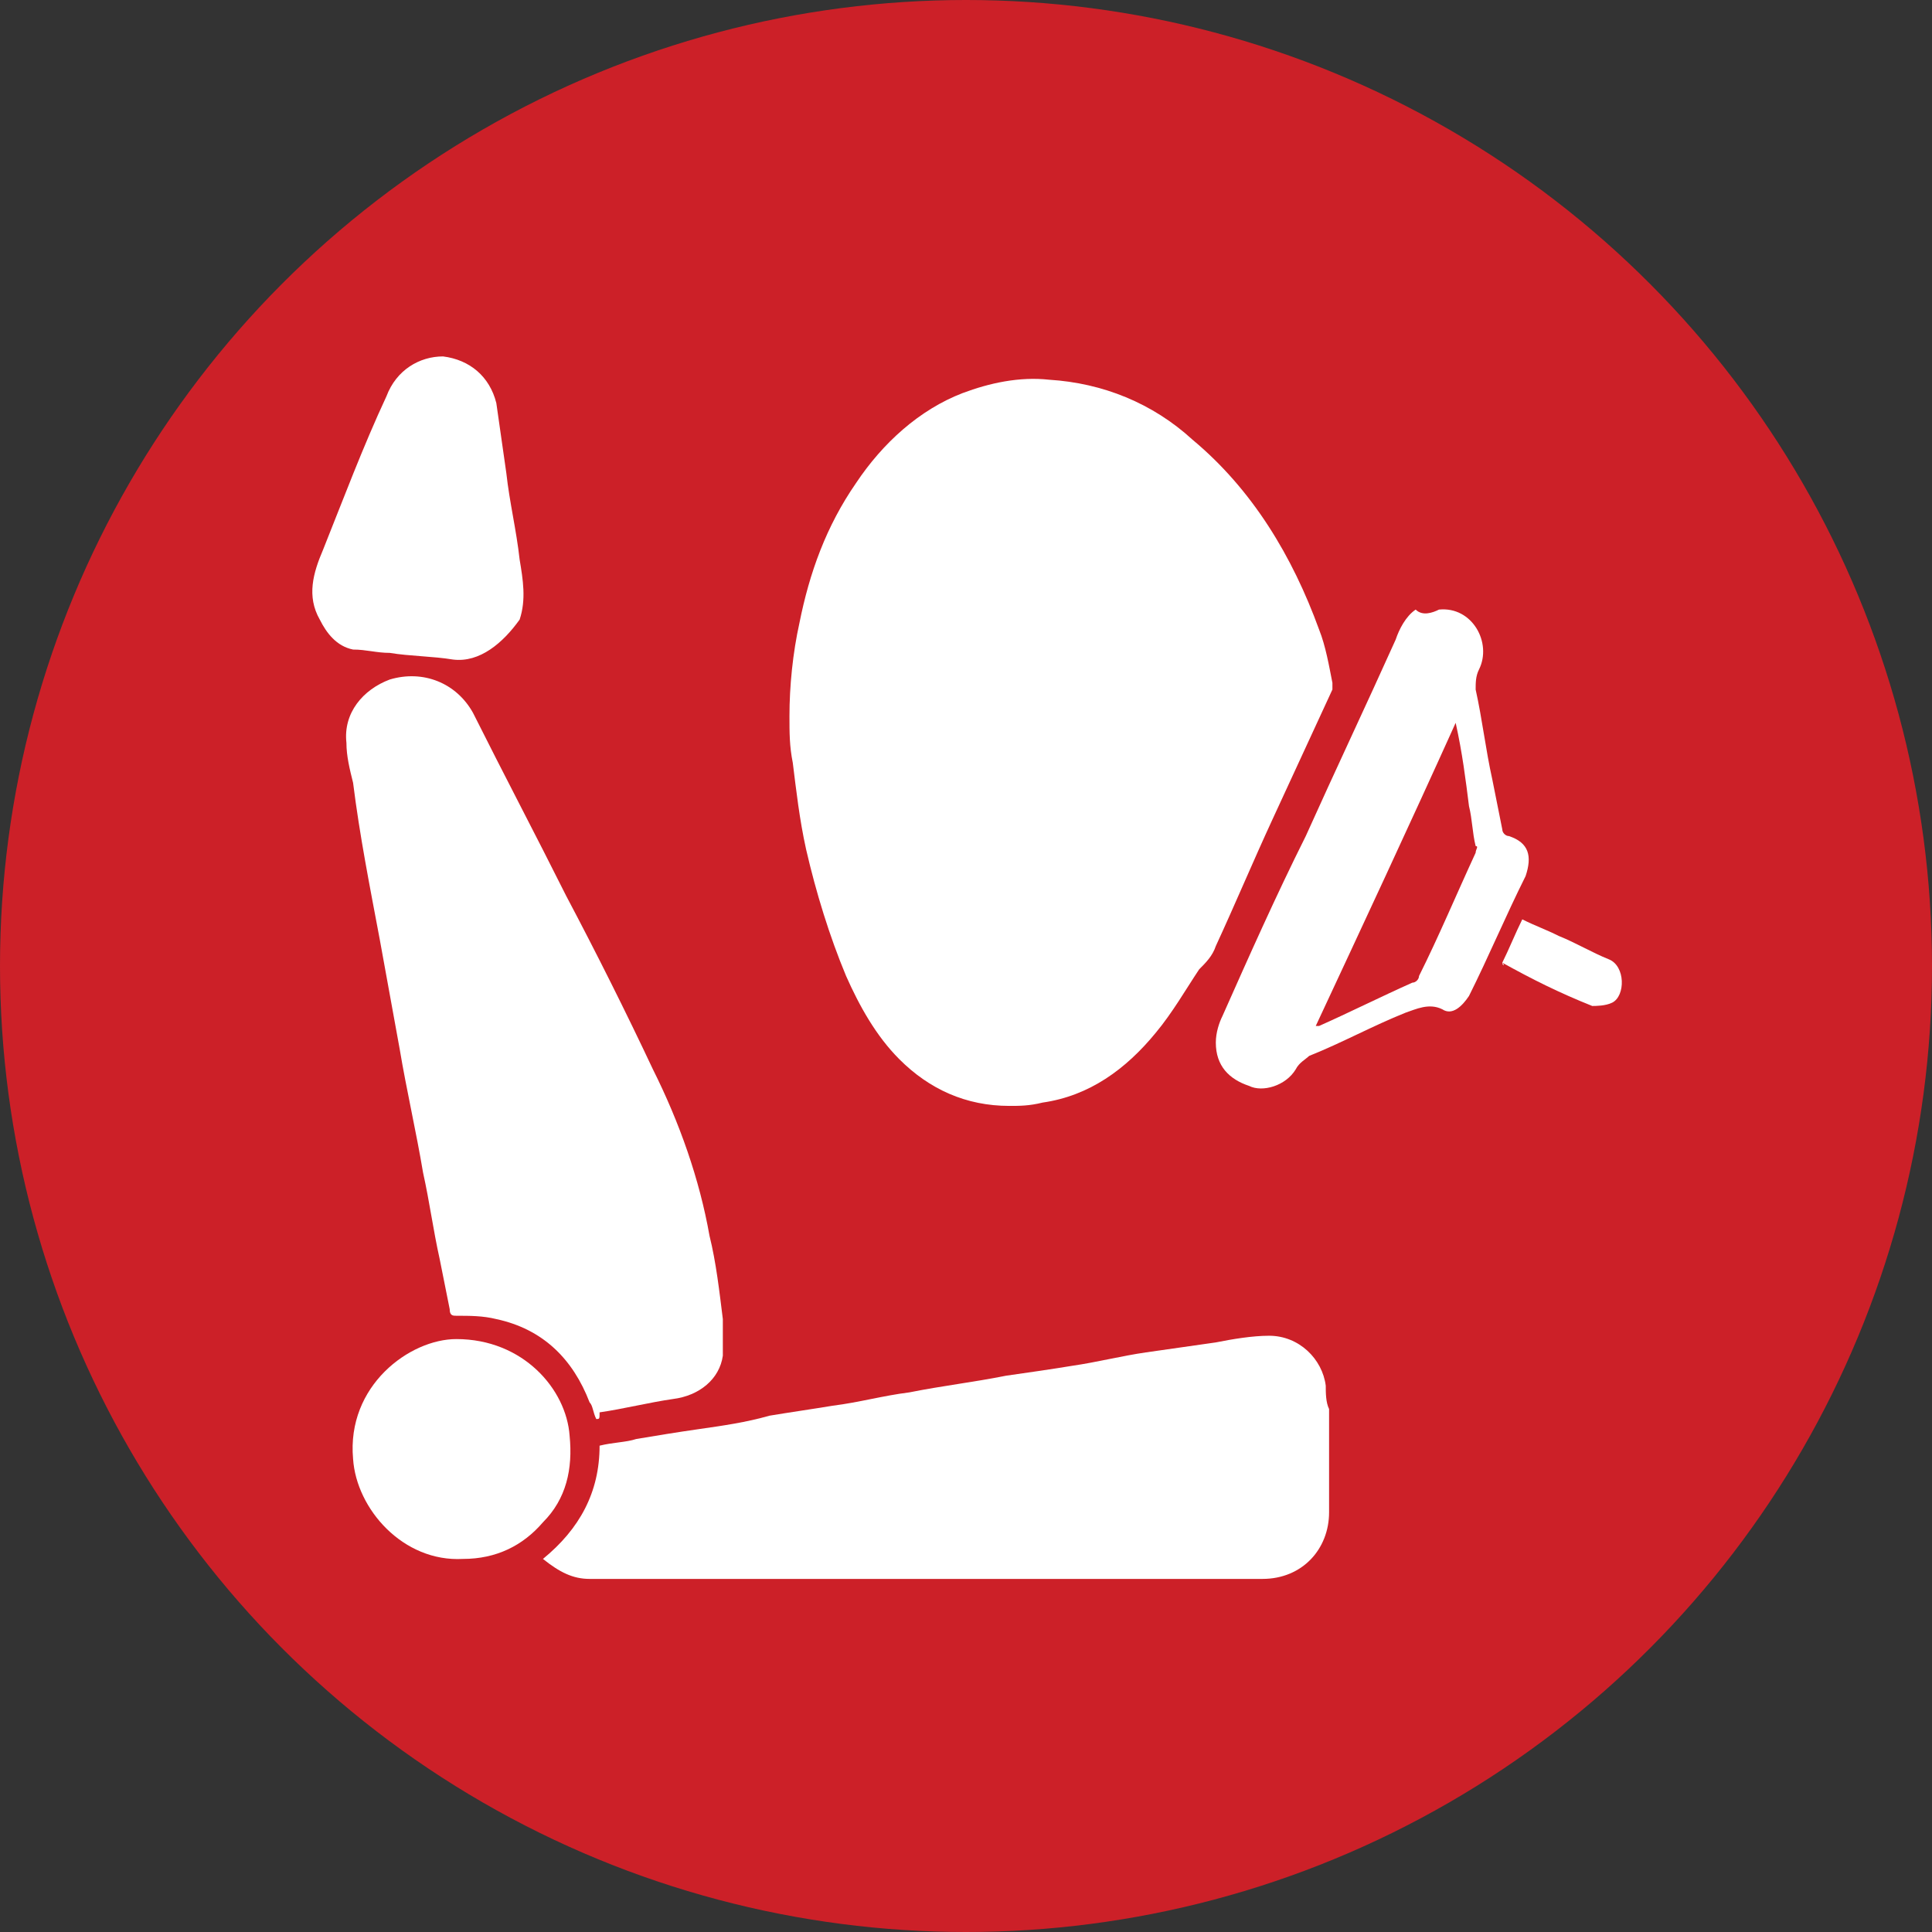 <?xml version="1.0" encoding="utf-8"?>
<!-- Generator: Adobe Illustrator 27.7.0, SVG Export Plug-In . SVG Version: 6.00 Build 0)  -->
<svg version="1.1" id="Layer_1" xmlns="http://www.w3.org/2000/svg" xmlns:xlink="http://www.w3.org/1999/xlink" x="0px" y="0px"
	 viewBox="0 0 58 58" style="enable-background:new 0 0 58 58;" xml:space="preserve">
<rect x="0" y="0" width="58" height="58" fill="#333333" stroke="none"/>
<style type="text/css">
	.st0{fill:#CC2028;}
	.st1{fill:#FFFFFF;}
</style>
<circle id="Ellipse_36_00000109716939996160860780000013490320487735155100_" class="st0" cx="29" cy="29" r="29"/>
<g>
	<path class="st1" d="M30.3,33.2c-1.3,0-2.4-0.5-3.3-1.4c-0.7-0.7-1.2-1.6-1.6-2.5c-0.5-1.2-0.9-2.5-1.2-3.8
		c-0.2-0.9-0.3-1.8-0.4-2.6c-0.1-0.5-0.1-0.9-0.1-1.4c0-0.9,0.1-1.9,0.3-2.8c0.3-1.5,0.8-2.9,1.7-4.2c0.8-1.2,1.9-2.2,3.2-2.7
		c0.8-0.3,1.7-0.5,2.6-0.4c1.6,0.1,3.1,0.7,4.3,1.8c1.8,1.5,3,3.5,3.8,5.7c0.2,0.5,0.3,1.1,0.4,1.6c0,0.1,0,0.2,0,0.2
		c-0.6,1.3-1.2,2.6-1.8,3.9c-0.6,1.3-1.1,2.5-1.7,3.8c-0.1,0.3-0.3,0.5-0.5,0.7c-0.4,0.6-0.8,1.3-1.3,1.9c-0.9,1.1-2,1.9-3.4,2.1
		C30.9,33.2,30.6,33.2,30.3,33.2z"/>
	<path class="st1" d="M17.9,42.6c-0.1-0.2-0.1-0.4-0.2-0.5c-0.5-1.3-1.4-2.2-2.8-2.5c-0.4-0.1-0.8-0.1-1.2-0.1c-0.1,0-0.2,0-0.2-0.2
		c-0.1-0.5-0.2-1-0.3-1.5c-0.2-0.9-0.3-1.7-0.5-2.6c-0.2-1.2-0.5-2.5-0.7-3.7c-0.2-1.1-0.4-2.2-0.6-3.3c-0.3-1.6-0.6-3.1-0.8-4.7
		c-0.1-0.4-0.2-0.8-0.2-1.2c-0.1-0.9,0.5-1.6,1.3-1.9c1-0.3,2,0.1,2.5,1c0.9,1.8,1.9,3.7,2.8,5.5c0.9,1.7,1.8,3.5,2.6,5.2
		c0.8,1.6,1.4,3.3,1.7,5c0.2,0.8,0.3,1.7,0.4,2.5c0,0.4,0,0.7,0,1.1c-0.1,0.7-0.7,1.2-1.5,1.3c-0.7,0.1-1.5,0.3-2.2,0.4
		C18,42.6,18,42.6,17.9,42.6z"/>
	<path class="st1" d="M16.3,46.8c1.1-0.9,1.7-2,1.7-3.4c0.4-0.1,0.8-0.1,1.1-0.2c0.6-0.1,1.2-0.2,1.9-0.3c0.7-0.1,1.4-0.2,2.1-0.4
		c0.6-0.1,1.3-0.2,1.9-0.3c0.8-0.1,1.5-0.3,2.3-0.4c1-0.2,1.9-0.3,2.9-0.5c0.7-0.1,1.4-0.2,2-0.3c0.7-0.1,1.5-0.3,2.2-0.4
		c0.7-0.1,1.4-0.2,2.1-0.3c0.5-0.1,1.1-0.2,1.6-0.2c0.9,0,1.6,0.7,1.7,1.5c0,0.2,0,0.5,0.1,0.7c0,1,0,2.1,0,3.1c0,1.1-0.8,2-2,2
		c-6.7,0-13.5,0-20.2,0C17.2,47.4,16.8,47.2,16.3,46.8z"/>
	<path class="st1" d="M43.2,18.3c1-0.1,1.6,1,1.2,1.8c-0.1,0.2-0.1,0.4-0.1,0.6c0.2,0.9,0.3,1.8,0.5,2.7c0.1,0.5,0.2,1,0.3,1.5
		c0,0.1,0.1,0.2,0.2,0.2c0.6,0.2,0.7,0.6,0.5,1.2c-0.6,1.2-1.1,2.4-1.7,3.6c-0.2,0.3-0.5,0.6-0.8,0.4c-0.4-0.2-0.8,0-1.1,0.1
		c-1,0.4-1.9,0.9-2.9,1.3c-0.1,0.1-0.3,0.2-0.4,0.4c-0.3,0.5-1,0.7-1.4,0.5c-0.6-0.2-1-0.6-1-1.3c0-0.3,0.1-0.6,0.2-0.8
		c0.8-1.8,1.6-3.6,2.5-5.4c0.9-2,1.8-3.9,2.7-5.9c0.1-0.3,0.3-0.7,0.6-0.9C42.7,18.5,43,18.4,43.2,18.3
		C43.2,18.3,43.2,18.3,43.2,18.3z M43.7,21.7c-1.4,3.1-2.8,6.1-4.2,9.1c0,0,0.1,0,0.1,0c0.9-0.4,1.9-0.9,2.8-1.3
		c0.1,0,0.2-0.1,0.2-0.2c0.6-1.2,1.1-2.4,1.7-3.7c0-0.1,0.1-0.2,0-0.2c-0.1-0.4-0.1-0.8-0.2-1.2C44,23.4,43.9,22.6,43.7,21.7z"/>
	<path class="st1" d="M13.6,19.8c-0.6-0.1-1.3-0.1-1.9-0.2c-0.4,0-0.7-0.1-1.1-0.1c-0.5-0.1-0.8-0.5-1-0.9c-0.4-0.7-0.2-1.4,0.1-2.1
		c0.6-1.5,1.2-3.1,1.9-4.6c0.3-0.8,1-1.2,1.7-1.2c0.8,0.1,1.4,0.6,1.6,1.4c0.1,0.7,0.2,1.4,0.3,2.1c0.1,0.9,0.3,1.7,0.4,2.6
		c0.1,0.6,0.2,1.2,0,1.8C15.1,19.3,14.4,19.9,13.6,19.8z"/>
	<path class="st1" d="M13.9,46.8c-1.8,0.1-3.2-1.5-3.3-3c-0.2-2.2,1.7-3.6,3.1-3.6c2,0,3.3,1.5,3.4,2.9c0.1,1-0.1,1.9-0.8,2.6
		C15.7,46.4,14.9,46.8,13.9,46.8z"/>
	<path class="st1" d="M45.1,28.9c0.2-0.4,0.4-0.9,0.6-1.3c0.4,0.2,0.7,0.3,1.1,0.5c0.5,0.2,1,0.5,1.5,0.7c0.5,0.2,0.5,1.1,0.1,1.3
		c-0.2,0.1-0.5,0.1-0.6,0.1C46.8,29.8,46,29.4,45.1,28.9C45.2,29,45.1,29,45.1,28.9z"/>
</g>
</svg>
